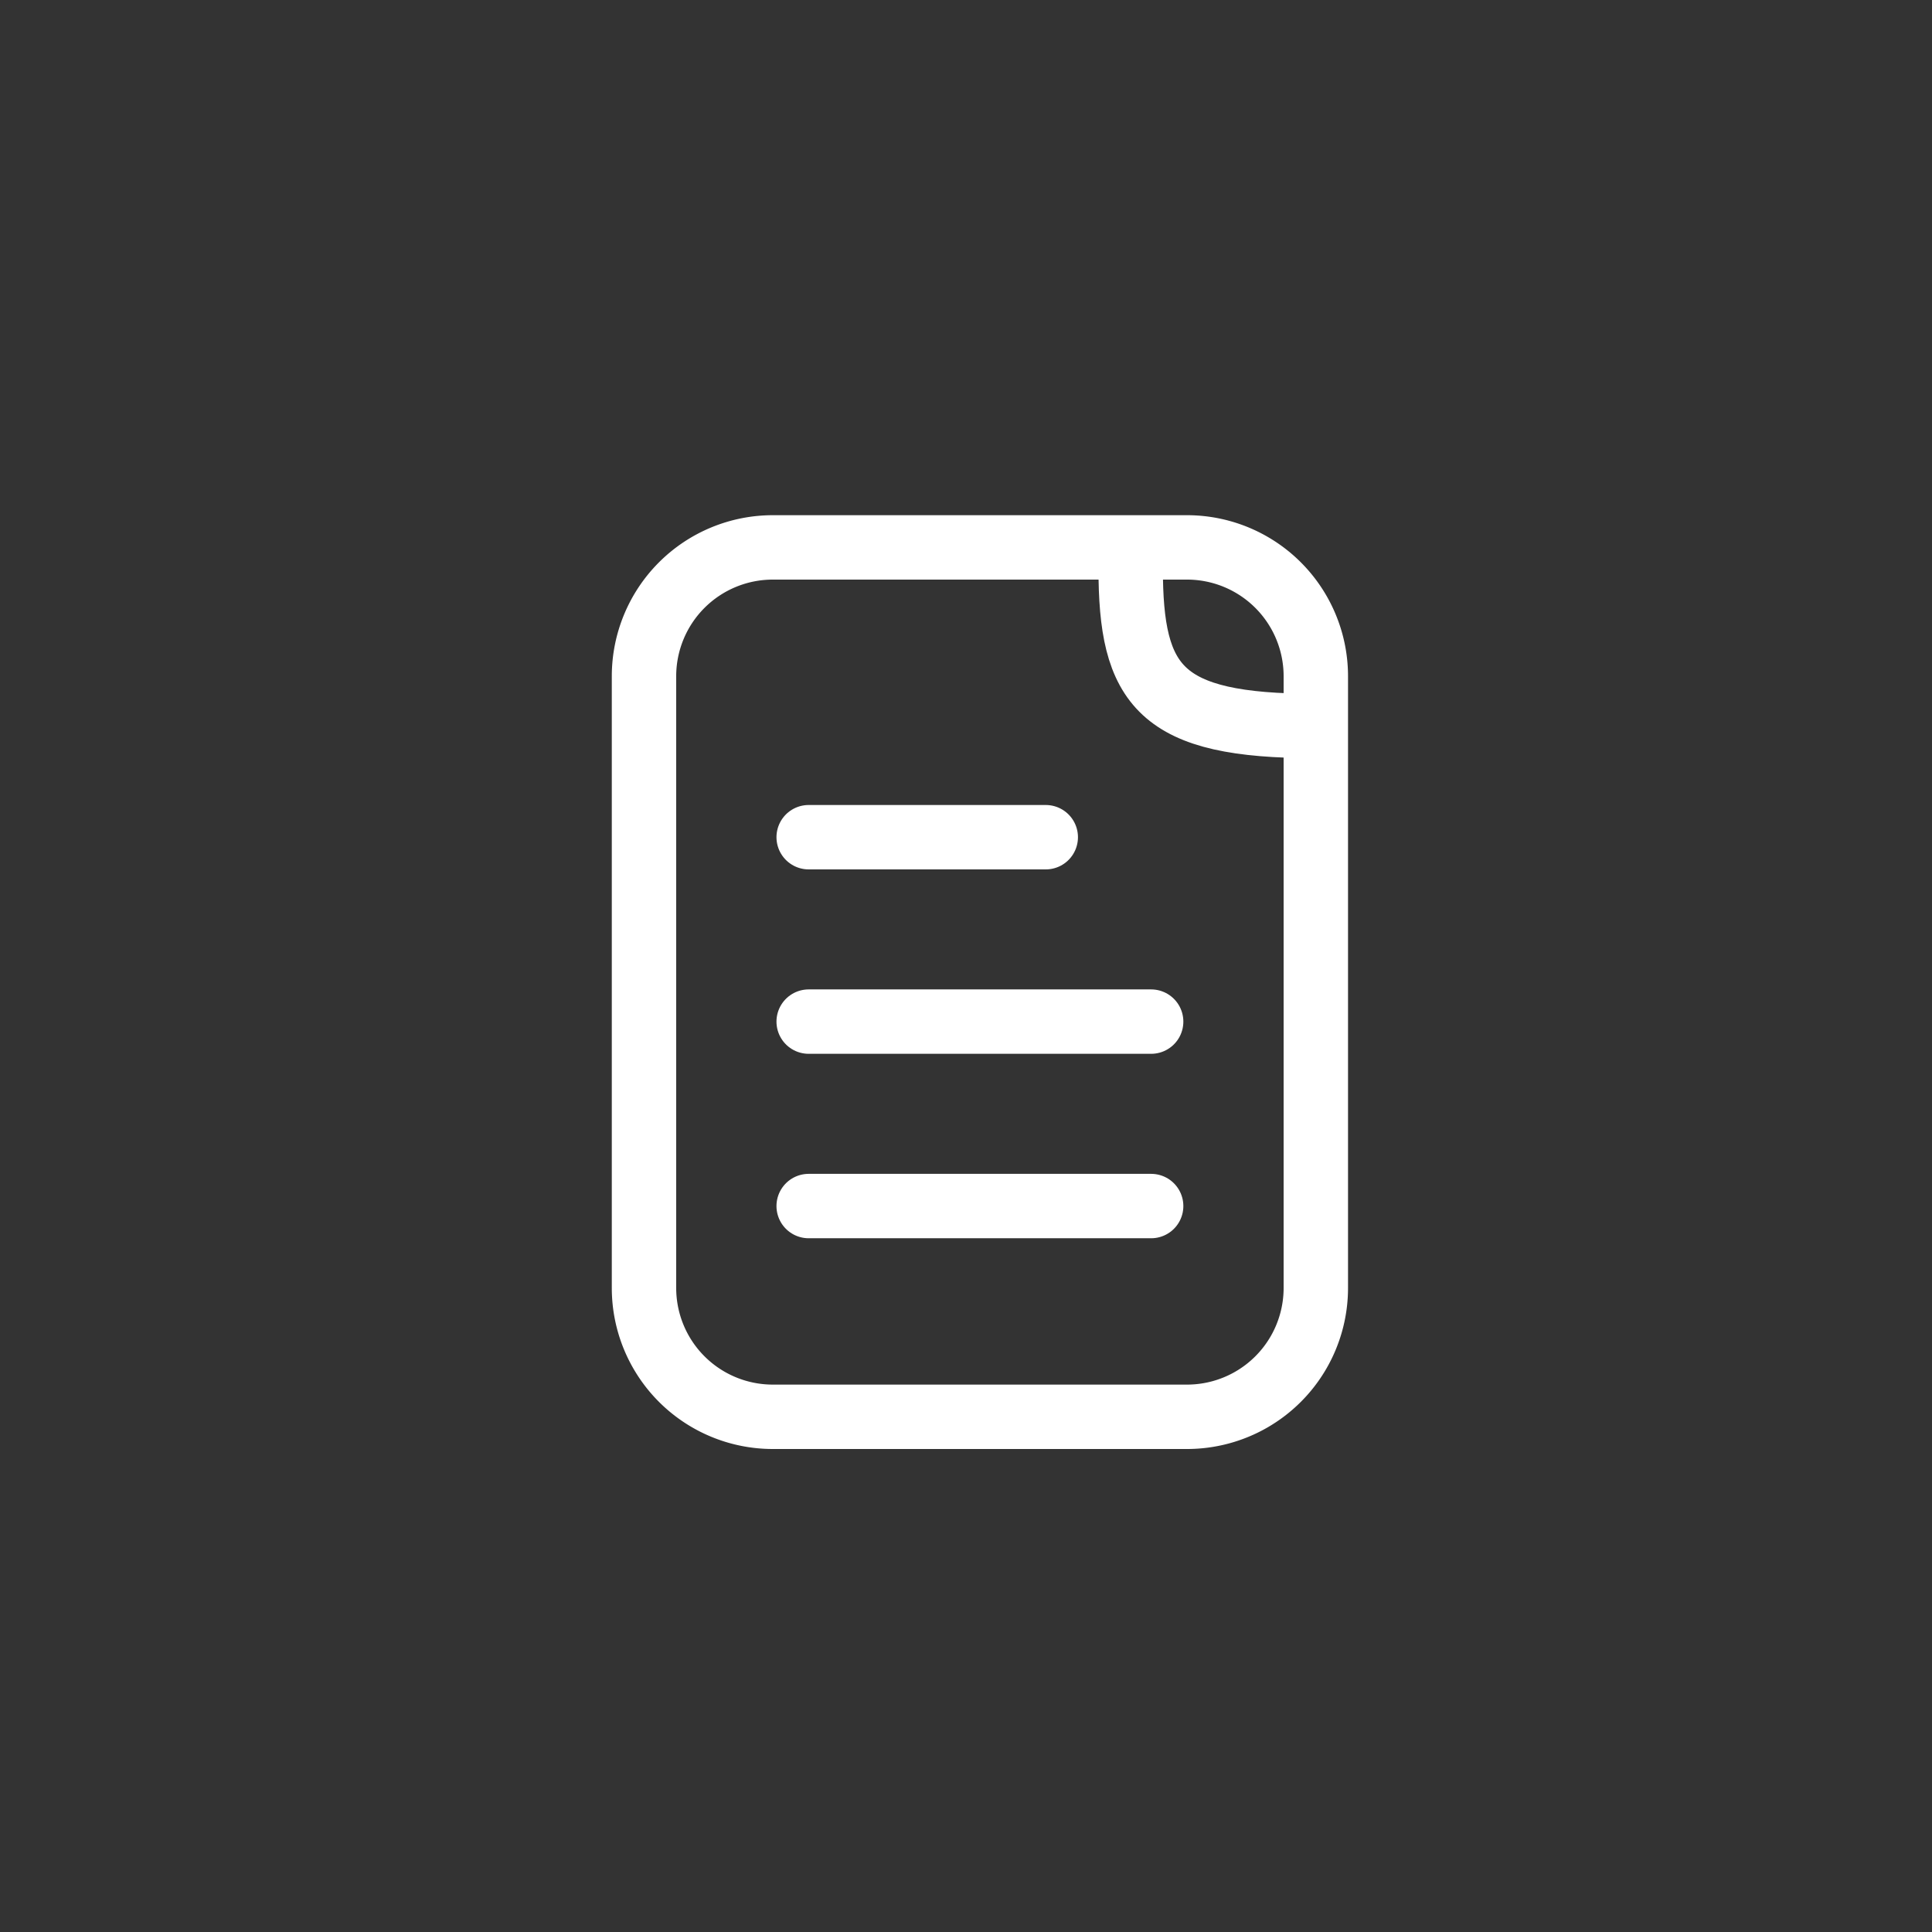 <svg width="60" height="60" viewBox="0 0 60 60" fill="none" xmlns="http://www.w3.org/2000/svg"><rect x="0" y="0" width="60" height="60" fill="#333333" stroke="none"/><path d="M20 40V21a4 4 0 0 1 4-4h12.864a4 4 0 0 1 4 4v19a4 4 0 0 1-4 4H24a4 4 0 0 1-4-4Z" stroke="#fff" stroke-width="2" stroke-linecap="round"/><path d="M35.114 17.636c0 3.682.904 4.91 5.727 4.91M25.114 26h7.363m-7.363 5.727H35.75m-10.636 5.728H35.75" stroke="#fff" stroke-width="2" stroke-linecap="round"/></svg>